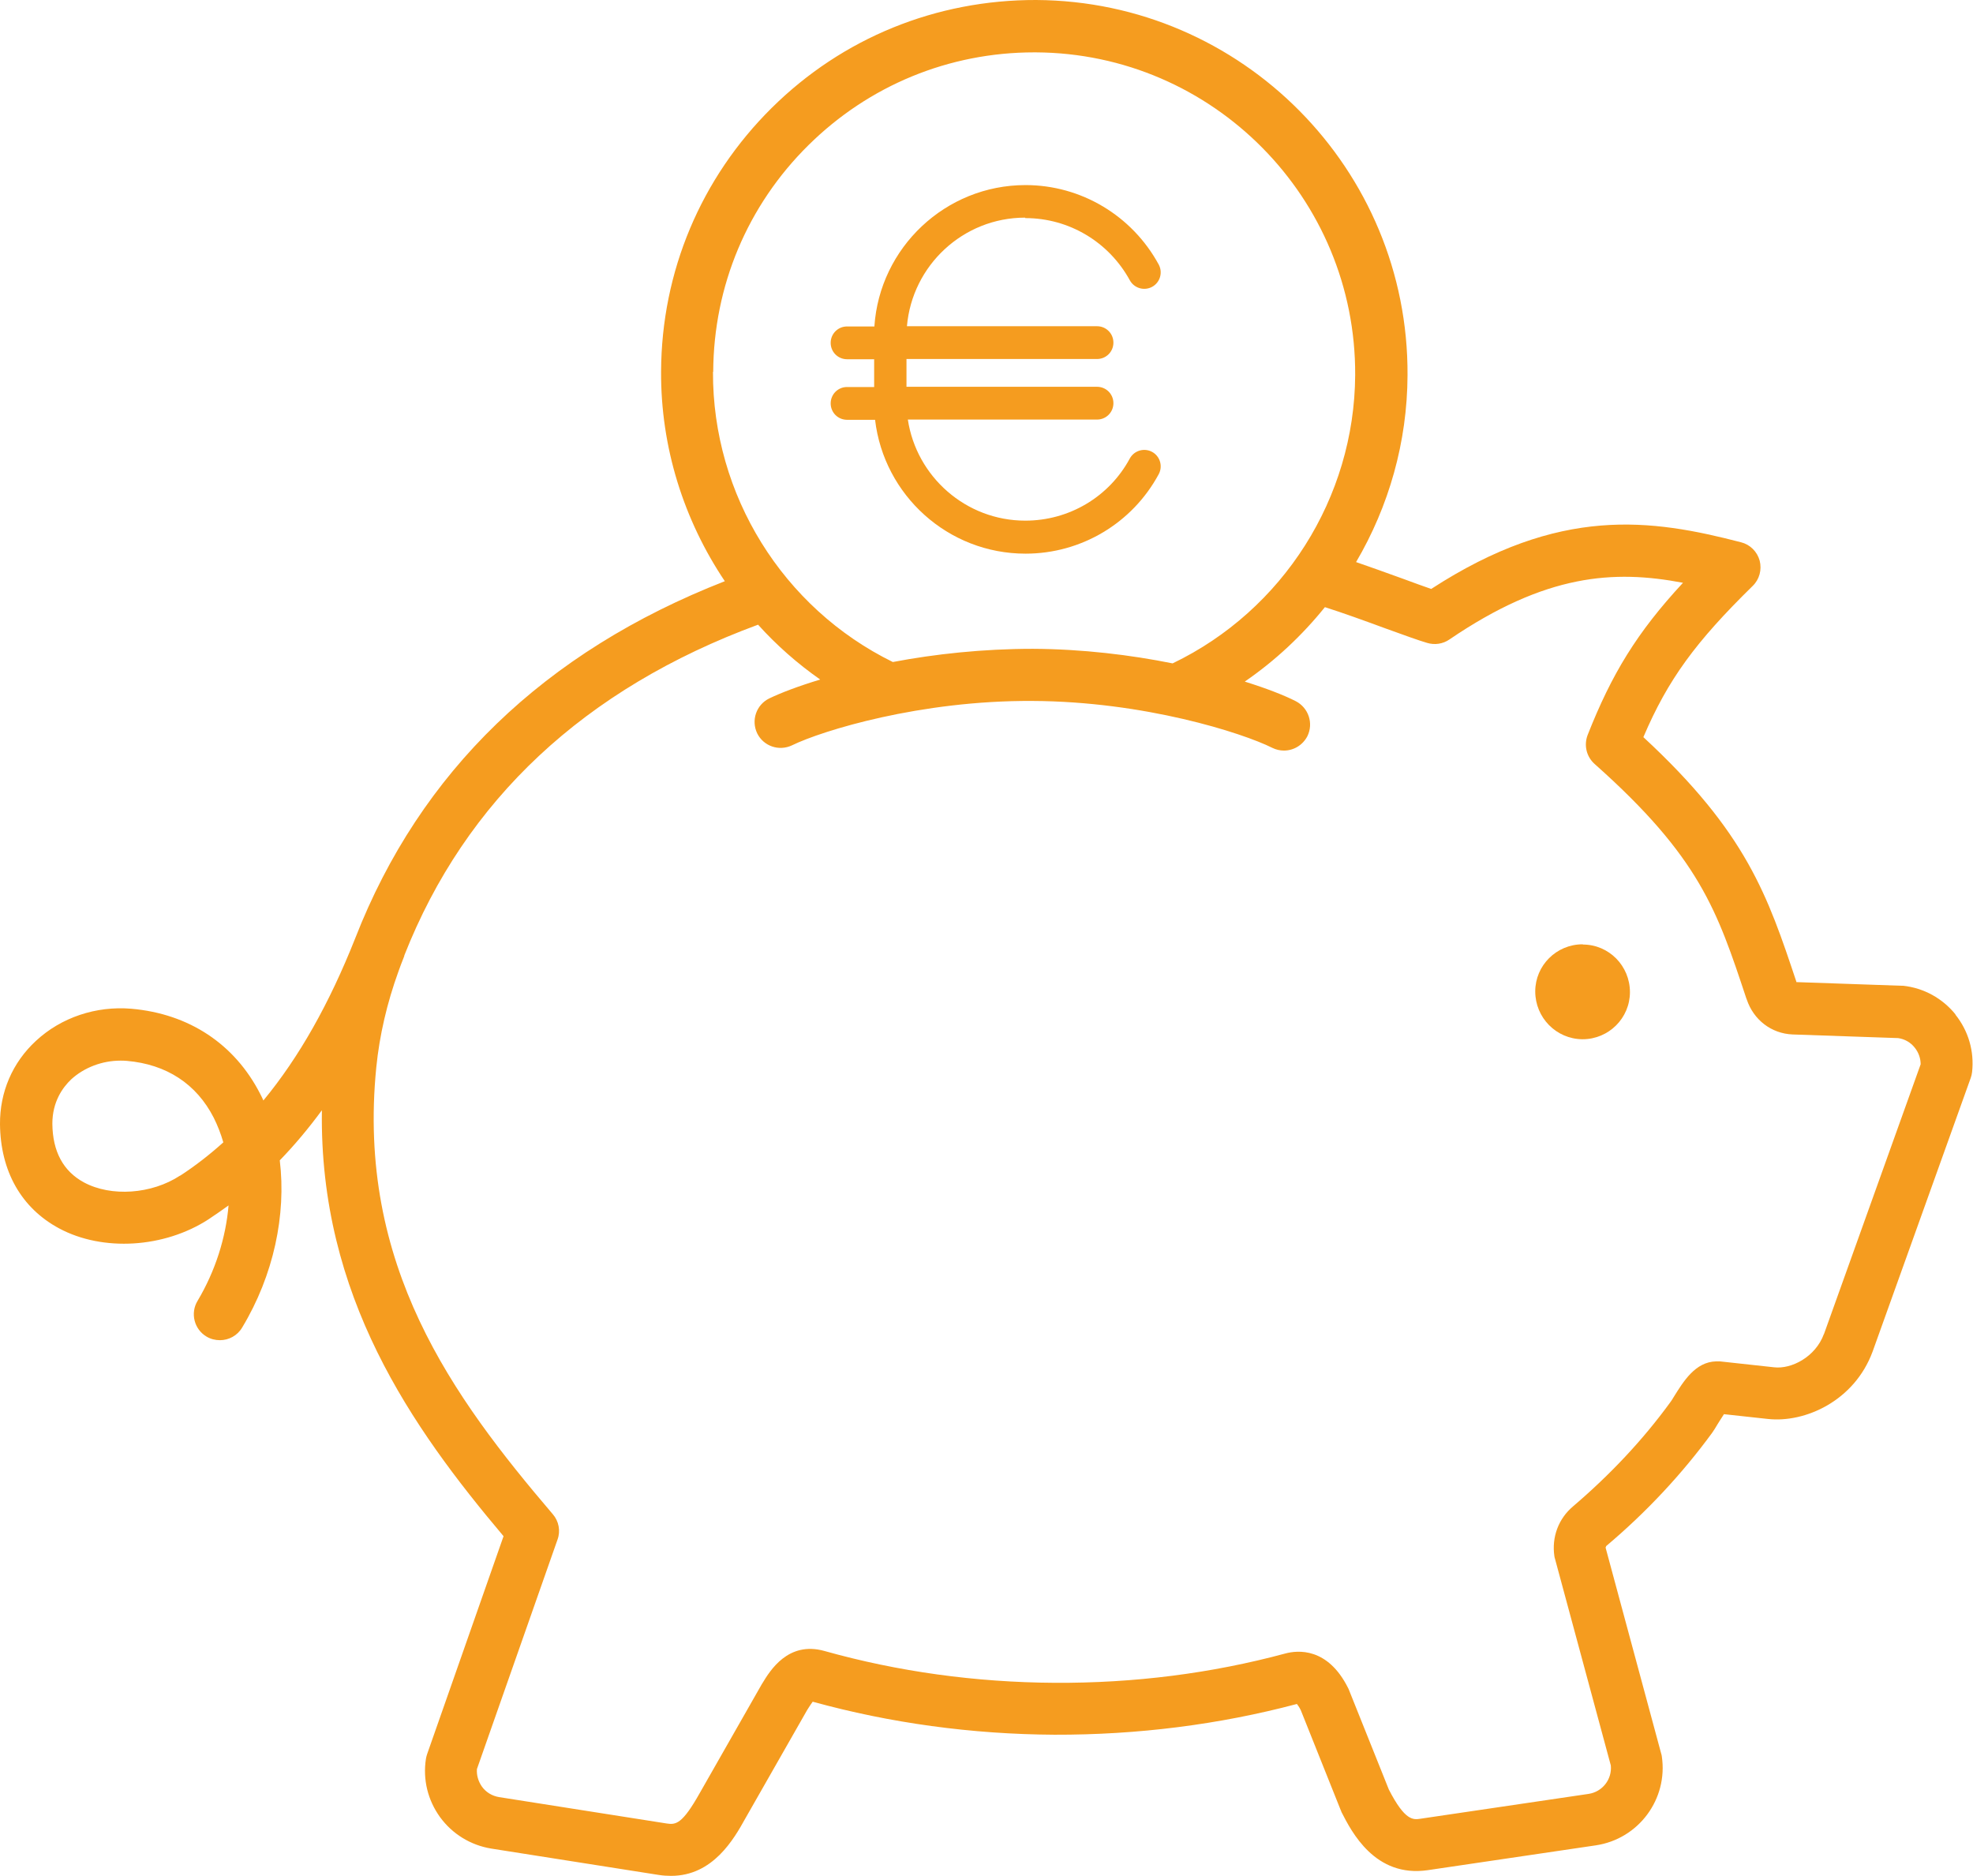 <?xml version="1.0" encoding="UTF-8"?><svg id="uuid-623b9b88-6b41-4807-9ee3-a6cbf6a016a3" xmlns="http://www.w3.org/2000/svg" viewBox="0 0 86.67 82.4"><defs><style>.uuid-d18c0c31-e3b1-4804-8a9c-ec085364e3ee{fill:#f59c1f;}</style></defs><path class="uuid-d18c0c31-e3b1-4804-8a9c-ec085364e3ee" d="m69.53,41.48s0,0-.01,0c-1.15,0-2.08.93-2.08,2.07,0,1.15.92,2.09,2.07,2.1h.01c1.15,0,2.08-.93,2.08-2.07,0-1.15-.92-2.09-2.07-2.09Z"/><path class="uuid-d18c0c31-e3b1-4804-8a9c-ec085364e3ee" d="m85.91,44.57c-.58-.72-1.4-1.17-2.31-1.27-.03,0-.06,0-.08,0l-4.61-.16v-.02c-1.26-3.77-2.18-6.54-6.72-10.74,1.08-2.53,2.29-4.18,4.8-6.64.3-.29.41-.71.31-1.11-.11-.4-.42-.71-.82-.81-3.94-1.02-7.96-1.62-13.61,2.05-.34-.12-.77-.27-1.22-.44-.8-.29-1.5-.54-2.08-.74,1.44-2.45,2.25-5.27,2.26-8.21C61.88,7.44,54.56.05,45.52,0c-4.39-.01-8.51,1.66-11.62,4.74-3.11,3.08-4.84,7.19-4.86,11.57-.02,3.34,1,6.54,2.8,9.22-7.93,3.1-13.38,8.37-16.23,15.67-1.14,2.88-2.47,5.24-4.04,7.14-.04-.1-.09-.19-.14-.29-1.12-2.19-3.13-3.52-5.66-3.74-1.55-.13-3.08.38-4.19,1.41C.54,46.68-.01,47.98,0,49.38c.02,2.07.94,3.69,2.6,4.58,1.92,1.03,4.62.86,6.56-.4.3-.2.59-.4.88-.61-.12,1.42-.58,2.88-1.36,4.19-.33.54-.15,1.25.39,1.57.18.11.39.16.59.16.39,0,.77-.2.98-.56,1.38-2.29,1.94-4.95,1.65-7.34.65-.67,1.26-1.4,1.85-2.2-.12,8.15,3.94,13.92,7.98,18.71l-3.36,9.58c-.02.07-.04.13-.05.2-.14.91.08,1.81.62,2.56.54.74,1.34,1.23,2.24,1.38l7.37,1.16c.19.03.37.04.54.04,1.84,0,2.76-1.62,3.26-2.52l2.72-4.77c.11-.18.19-.29.24-.36,3.41.94,6.99,1.43,10.62,1.45,3.64.01,7.22-.44,10.65-1.35.04.05.1.13.17.27l1.75,4.38s.03.06.04.1c.44.86,1.47,2.89,3.79,2.55l7.38-1.09c1.88-.28,3.18-2.03,2.9-3.91,0-.04-.02-.09-.03-.13l-2.44-9.04s.02-.05.03-.07c1.78-1.5,3.34-3.18,4.65-4.97.08-.11.15-.23.24-.38.07-.11.18-.29.28-.44l1.93.21c1.63.18,3.8-.79,4.6-2.96l4.31-12.02c.03-.08.05-.17.06-.26.1-.91-.16-1.81-.74-2.53ZM7.91,51.64c-1.25.82-3.03.94-4.22.3-.91-.49-1.38-1.36-1.39-2.58,0-.96.45-1.59.83-1.95.57-.52,1.36-.82,2.16-.82.09,0,.18,0,.28.01,1.74.15,3.06,1.01,3.82,2.5.17.34.31.7.42,1.08-.6.54-1.23,1.03-1.89,1.46ZM31.33,16.33c.02-3.77,1.5-7.3,4.18-9.95,2.66-2.63,6.18-4.08,9.92-4.08.02,0,.05,0,.07,0,7.78.04,14.07,6.4,14.03,14.18-.03,5.39-3.17,10.33-8.02,12.66-1.84-.37-3.95-.63-6.14-.64-2.2,0-4.31.23-6.15.58-4.83-2.37-7.92-7.34-7.9-12.74Zm48.79,42.27c-.37,1.01-1.43,1.55-2.19,1.46l-2.38-.26c-.05,0-.1,0-.16,0-.92.02-1.44.88-1.87,1.57-.06.1-.11.18-.15.23-1.2,1.65-2.64,3.18-4.27,4.57-.64.54-.94,1.35-.82,2.18,0,.04.02.09.03.13l2.45,9.07c.06.61-.37,1.16-.98,1.25l-7.38,1.09c-.32.05-.68.1-1.39-1.28l-1.75-4.37s-.02-.06-.04-.09c-.9-1.8-2.22-1.66-2.75-1.52-3.26.88-6.67,1.31-10.14,1.29-3.47-.02-6.88-.49-10.12-1.4-1.59-.44-2.38.86-2.72,1.42,0,0-.01.02-.02.03l-2.73,4.79c-.77,1.37-1.05,1.4-1.45,1.34l-7.37-1.16c-.3-.05-.57-.21-.75-.46-.16-.23-.24-.5-.22-.77l3.54-10.08c.14-.38.06-.81-.21-1.12-4.4-5.16-8.62-10.93-7.75-19.63.14-1.4.47-2.82.97-4.2.07-.2.15-.41.23-.61.01-.03.02-.05.03-.08,0,0,0-.01,0-.02,2.69-6.83,7.92-11.72,15.54-14.53.81.9,1.73,1.71,2.73,2.41-.96.29-1.72.58-2.24.83-.57.28-.8.96-.53,1.53.28.57.96.8,1.53.53,1.33-.65,5.65-1.98,10.56-1.95,4.91.02,9.22,1.4,10.54,2.06.16.08.34.12.51.12.42,0,.82-.23,1.03-.63.28-.57.05-1.25-.51-1.54-.51-.26-1.28-.56-2.24-.86,1.34-.92,2.52-2.03,3.52-3.27.73.23,1.84.63,2.65.93.8.29,1.49.54,1.84.64.33.1.69.05.98-.15,4.23-2.88,7.22-3.07,10.26-2.49-2.02,2.18-3.13,4-4.19,6.69-.17.45-.05.95.31,1.27,4.61,4.1,5.38,6.43,6.66,10.29l.02.05c.3.9,1.08,1.5,2.01,1.54l4.64.16c.29.04.55.19.73.42.17.21.26.47.26.73l-4.25,11.86Z"/><path class="uuid-d18c0c31-e3b1-4804-8a9c-ec085364e3ee" d="m45.04,9.58c1.92,0,3.67,1.05,4.59,2.73.19.35.63.48.98.29.35-.19.48-.63.29-.98-1.17-2.15-3.41-3.49-5.85-3.49-3.52,0-6.41,2.75-6.64,6.21h-1.2c-.4,0-.72.32-.72.72s.32.72.72.72h1.19v1.22h-1.19c-.4,0-.72.32-.72.72s.32.72.72.72h1.23c.39,3.31,3.2,5.88,6.61,5.88,2.45,0,4.69-1.34,5.85-3.49.19-.35.06-.79-.29-.98-.35-.19-.79-.06-.98.29-.91,1.69-2.67,2.73-4.59,2.73-2.61,0-4.78-1.93-5.16-4.44h8.31c.4,0,.72-.32.72-.72s-.32-.72-.72-.72h-8.37v-1.22h8.37c.4,0,.72-.32.72-.72s-.32-.72-.72-.72h-8.35c.23-2.67,2.47-4.77,5.19-4.77Z"/></svg>